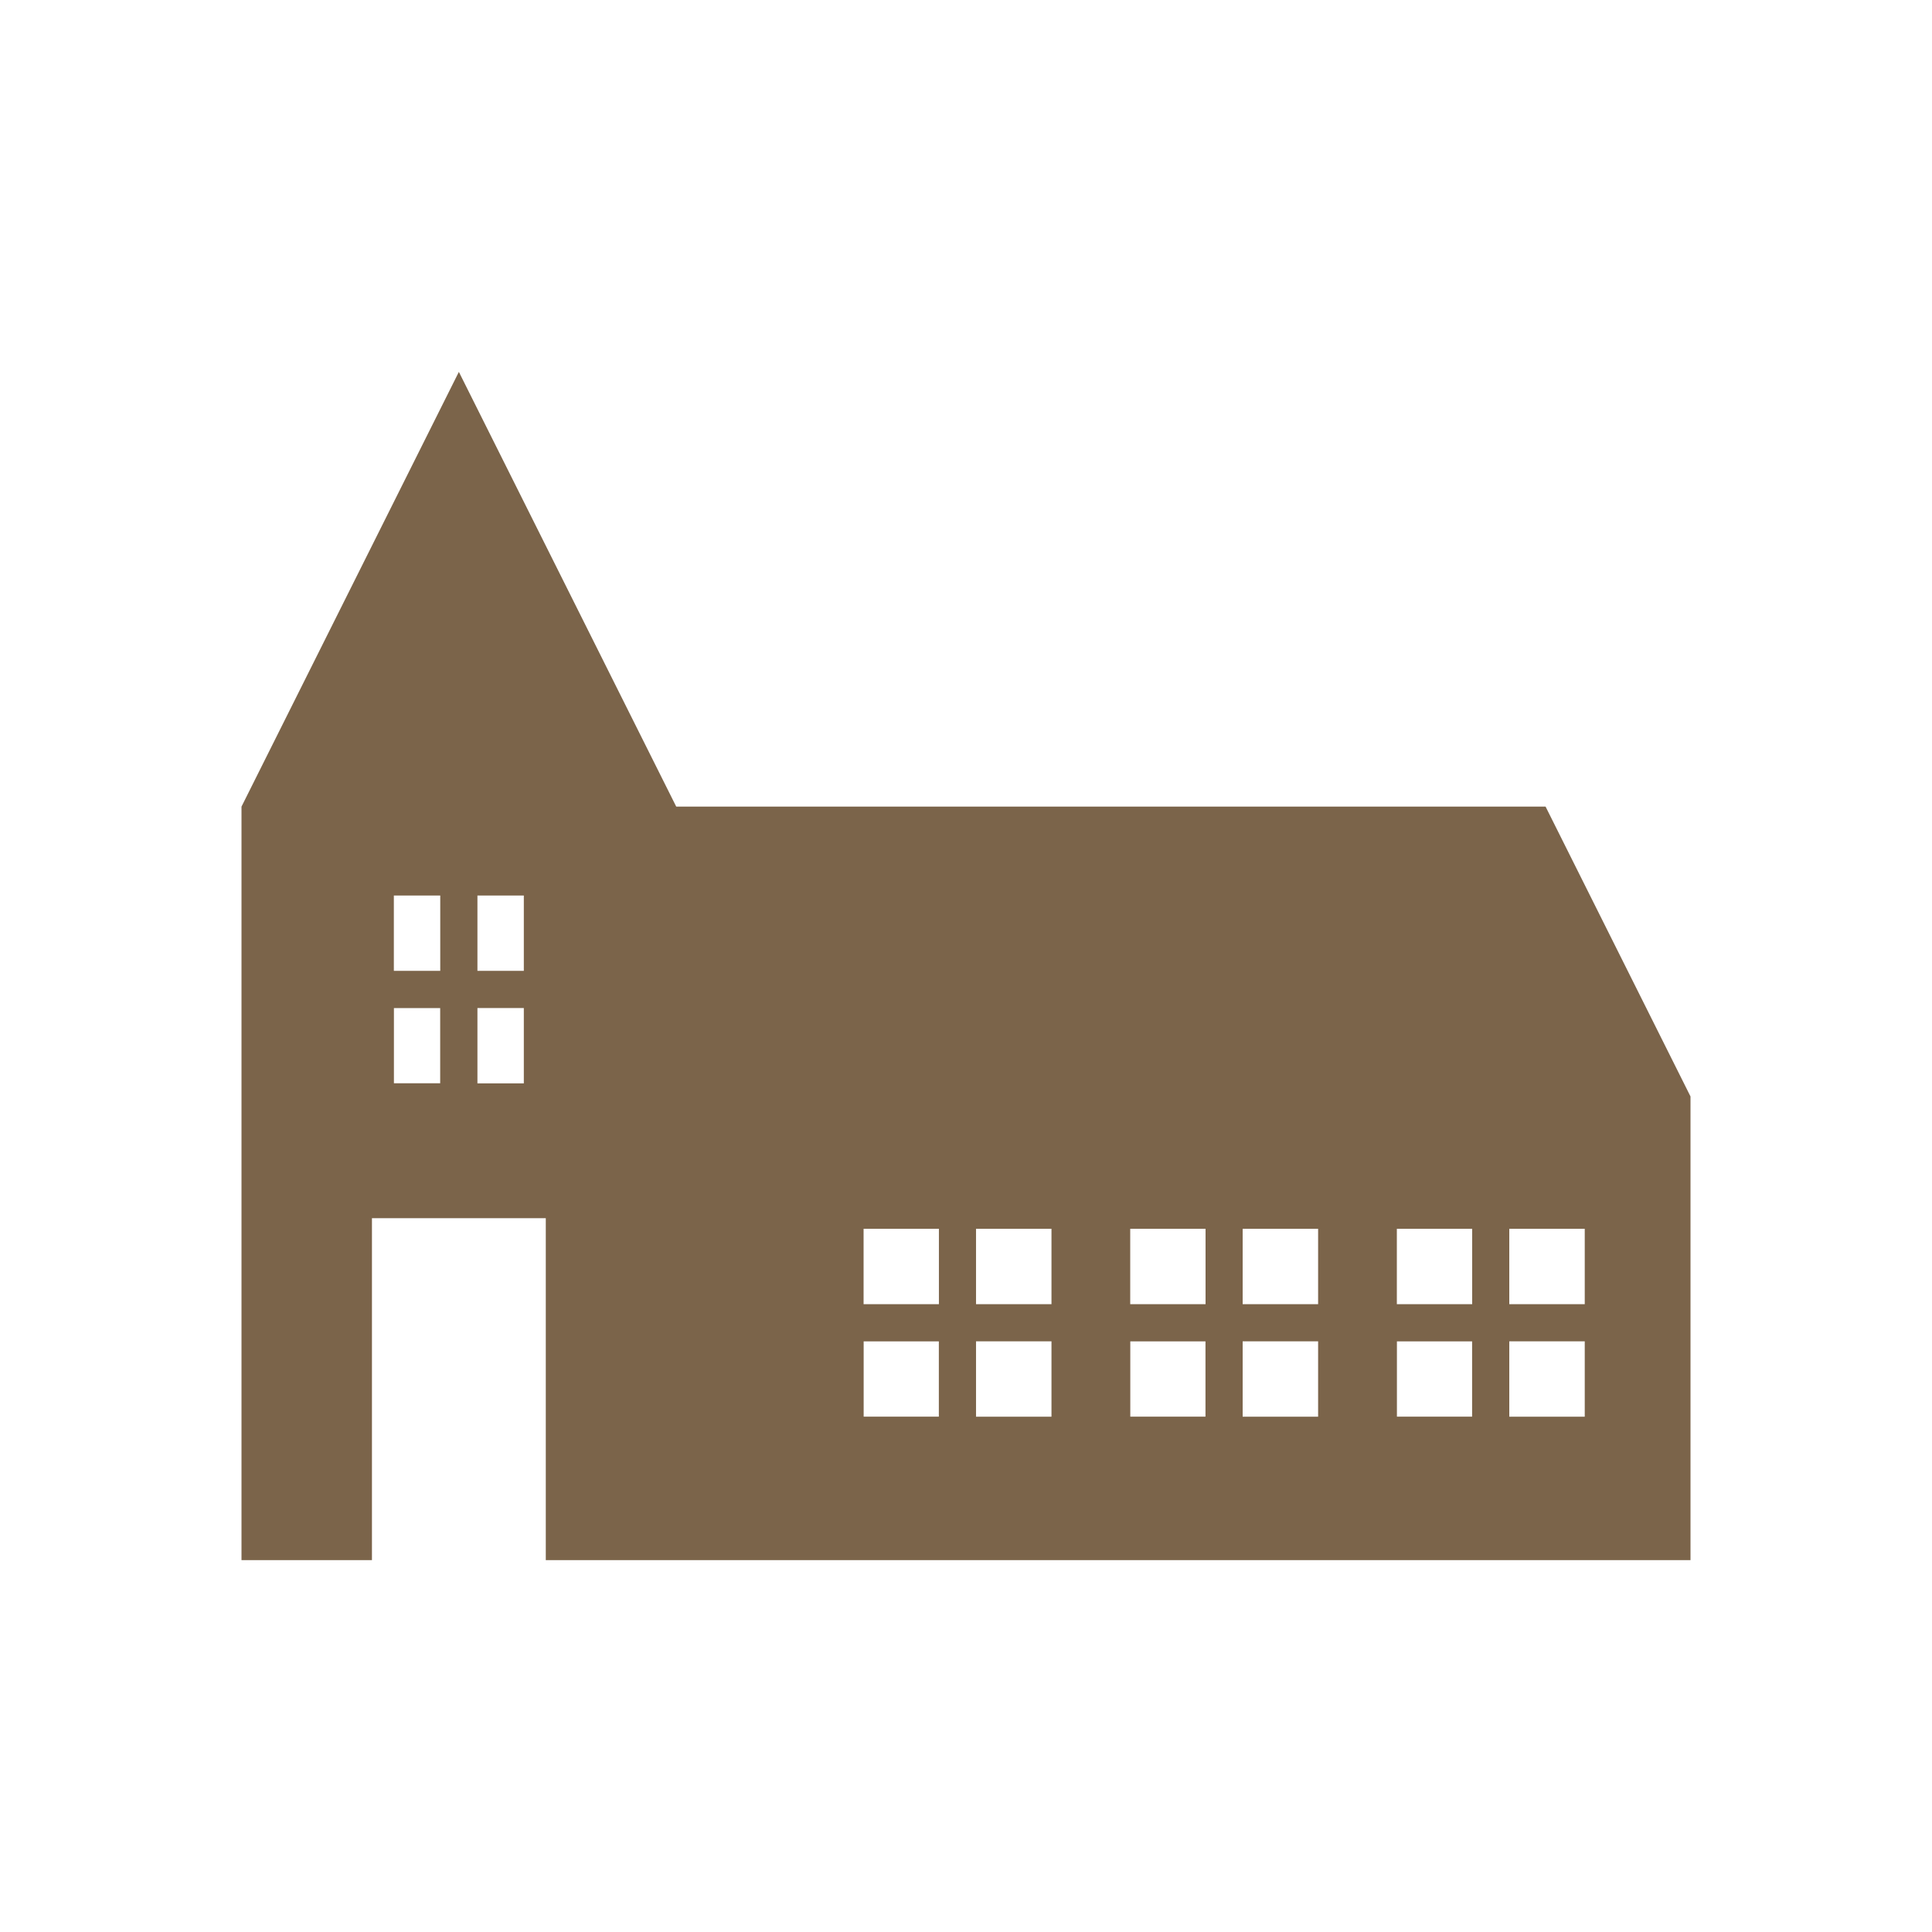 <?xml version="1.0" encoding="utf-8"?><!-- Generator: Adobe Illustrator 16.0.0, SVG Export Plug-In . SVG Version: 6.00 Build 0)  --><!DOCTYPE svg PUBLIC "-//W3C//DTD SVG 1.1//EN" "http://www.w3.org/Graphics/SVG/1.1/DTD/svg11.dtd"><svg version="1.1" xmlns="http://www.w3.org/2000/svg" xmlns:xlink="http://www.w3.org/1999/xlink" x="0px" y="0px" width="400px" height="400px" viewBox="0 0 400 400" enable-background="new 0 0 400 400" xml:space="preserve"><path display="inline" fill="#7b644a" d="M350,227.008v95.998H140.008H50V167.002l45.004-90.008l45.004,90.008h179.989L350,227.008z M113,252.208H77.008v70.798H113V252.208z M304.798,254.412h-15.595v15.608h15.595V254.412z M328.105,254.412h-15.623v15.608h15.623V254.412z M304.784,277.719h-15.566V293.3h15.566V277.719z M328.105,277.705h-15.623v15.608h15.623V277.705z M194.392,254.412h-15.595v15.608h15.595V254.412z M217.699,254.412h-15.623v15.608h15.623V254.412z M194.378,277.719h-15.566V293.3h15.566V277.719z M217.699,277.705h-15.623v15.608h15.623V277.705z M249.596,254.412H234v15.608h15.596V254.412z M272.902,254.412h-15.623v15.608h15.623V254.412z M249.581,277.719h-15.566V293.3h15.566V277.719z M272.902,277.705h-15.623v15.608h15.623V277.705z M91.148,185.408h-9.605v15.595h9.605V185.408z M108.452,185.408h-9.605v15.595h9.605V185.408z M91.134,208.715h-9.577v15.566h9.577V208.715z M108.452,208.701h-9.605v15.595h9.605V208.701z"/></svg>